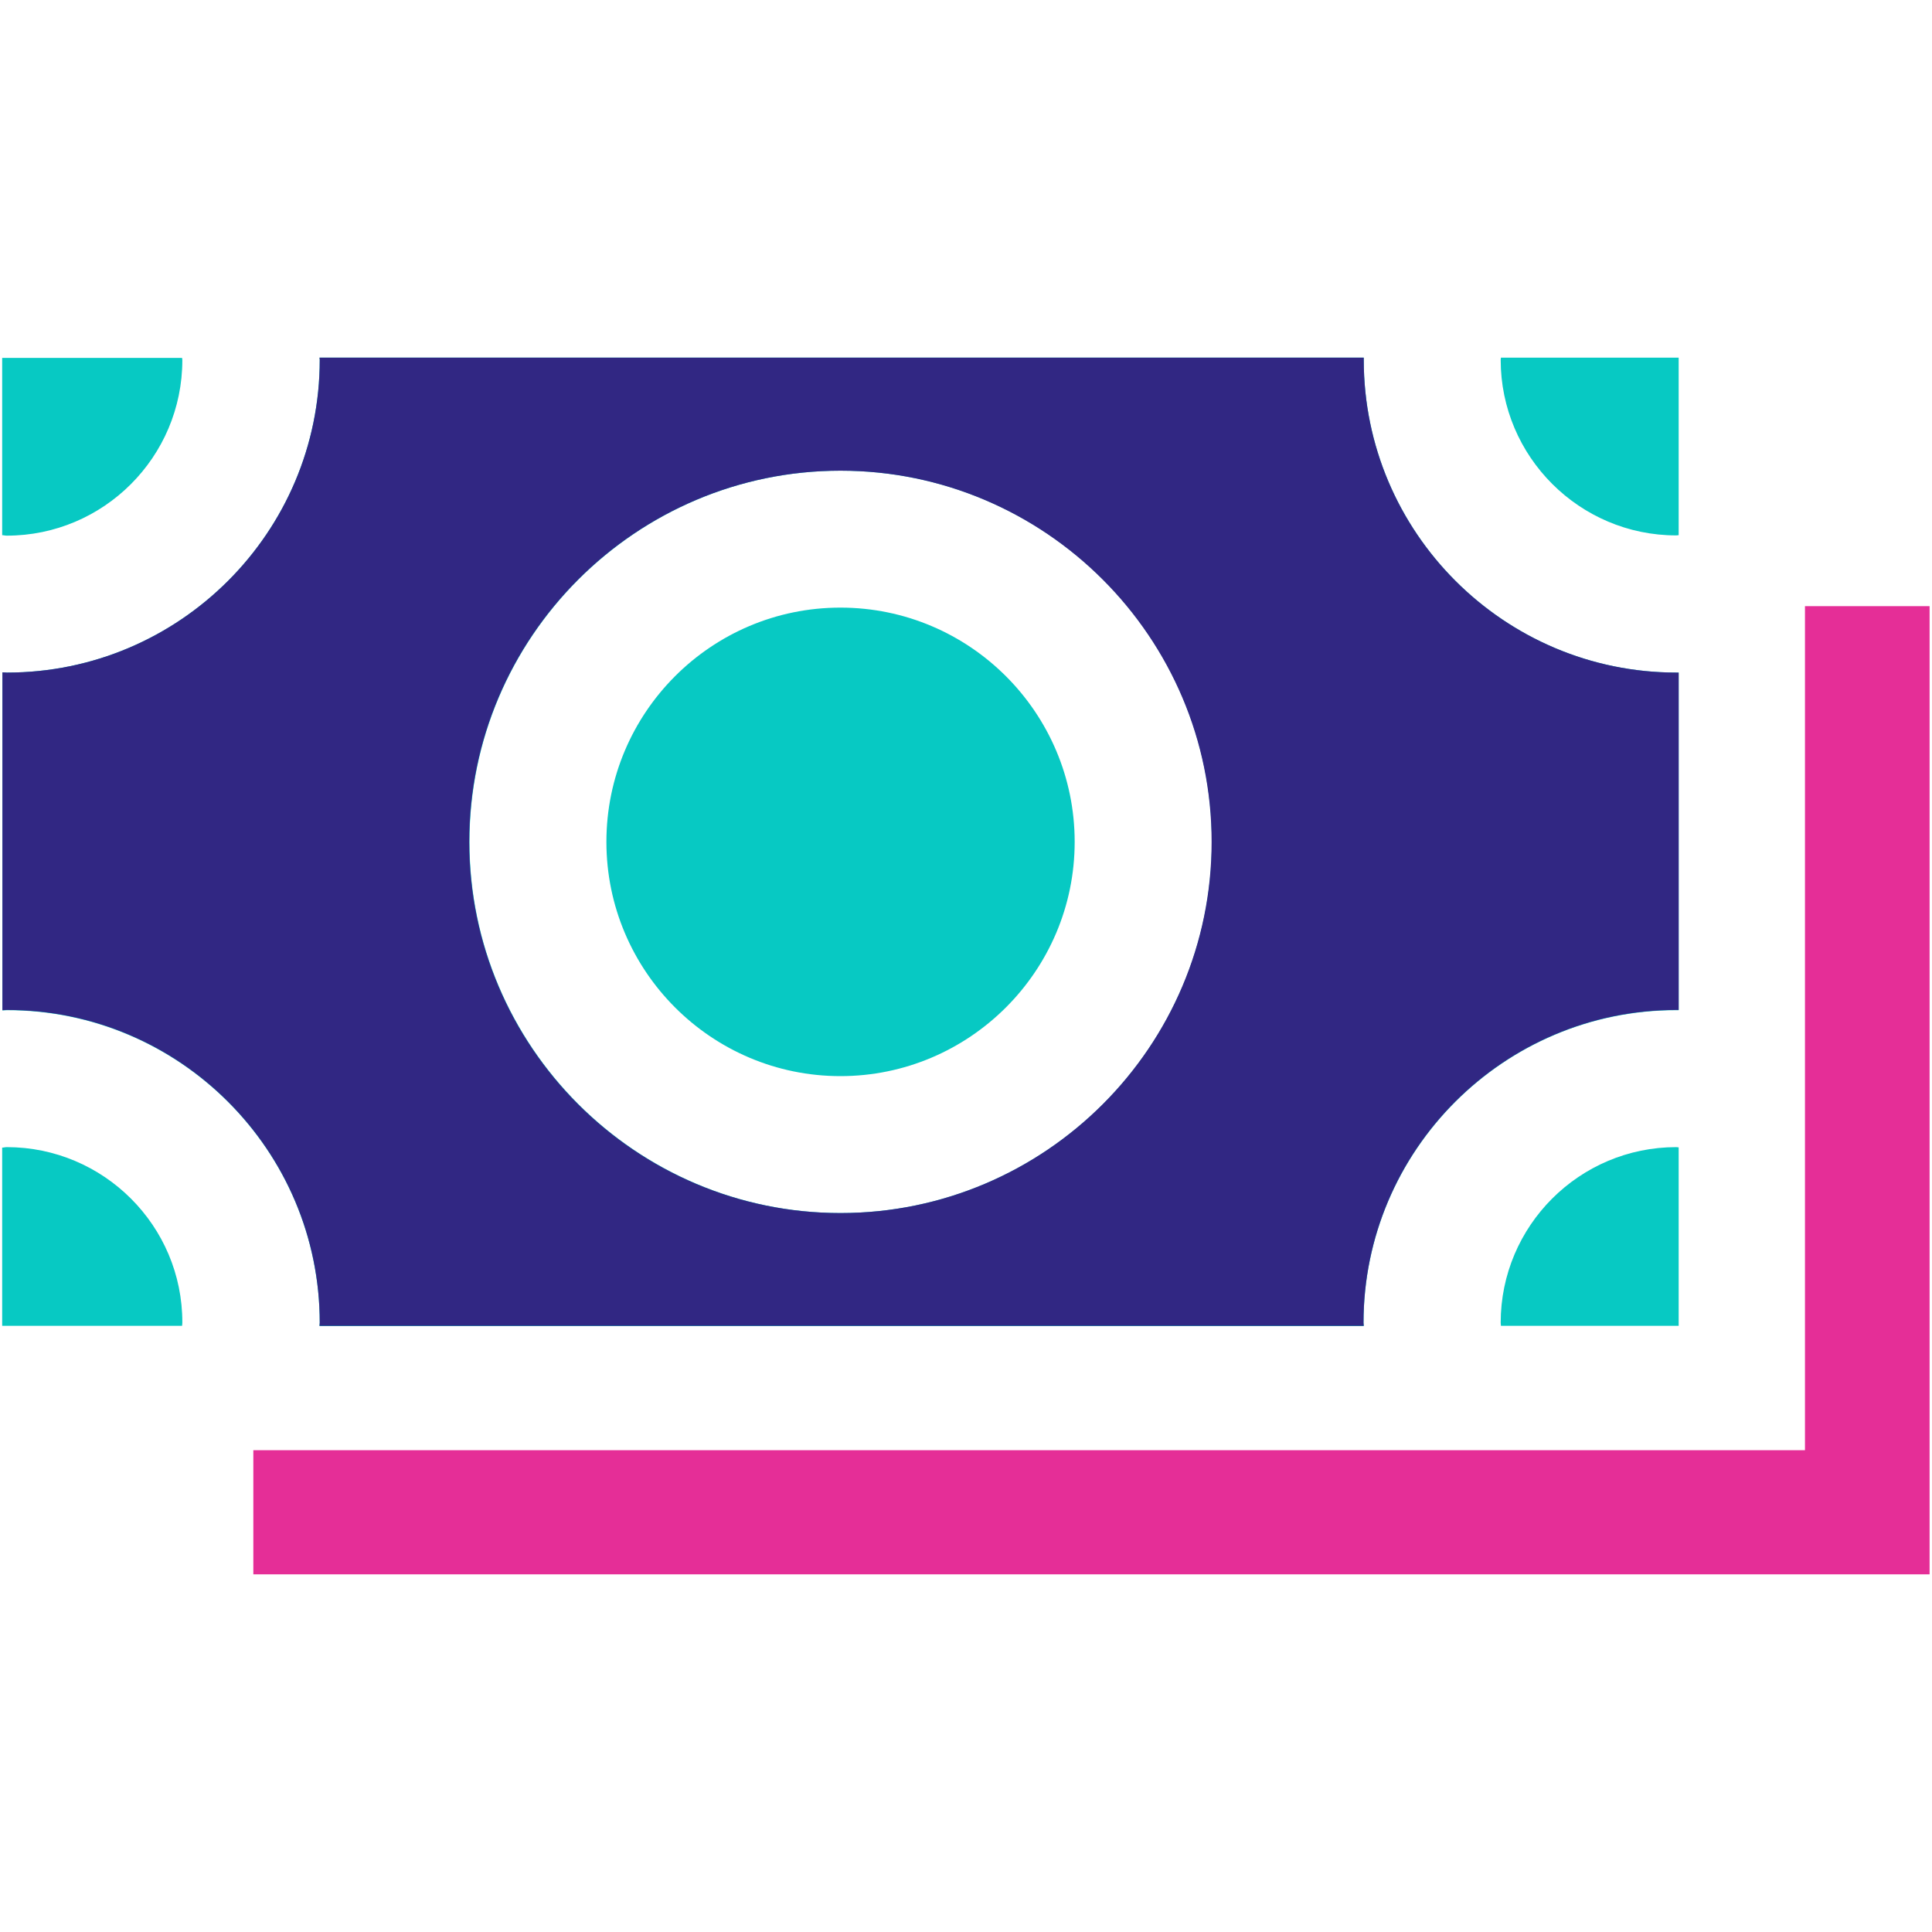 <?xml version="1.0" encoding="utf-8"?>
<!-- Generator: Adobe Illustrator 27.7.0, SVG Export Plug-In . SVG Version: 6.00 Build 0)  -->
<svg version="1.1" id="Calque_1" xmlns="http://www.w3.org/2000/svg" xmlns:xlink="http://www.w3.org/1999/xlink" x="0px" y="0px"
	 viewBox="0 0 800 800" style="enable-background:new 0 0 800 800;" xml:space="preserve">
<style type="text/css">
	.st0{fill:#E52E97;}
	.st1{fill:#07C9C3;}
	.st2{fill:#312783;}
</style>
<polygon class="st0" points="747.4,251 747.4,600.5 104.9,600.5 104.9,651.9 799,651.9 799,251 "/>
<path class="st1" d="M621.4,149c0-0.3,0.1-0.6,0.1-0.9h73.6v73.5c-0.3,0-0.6,0.1-1,0.1C654.1,221.7,621.4,189.1,621.4,149z
	 M695.1,475.1c-0.3,0-0.6-0.1-1-0.1c-40.1,0-72.7,32.6-72.7,72.7c0,0.4,0.1,0.8,0.1,1.3h73.6V475.1z M2.8,475
	c-0.7,0-1.2,0.2-1.9,0.2V549h74.5c0-0.4,0.1-0.8,0.1-1.3C75.6,507.6,42.9,475,2.8,475z M0.9,221.6c0.6,0,1.2,0.2,1.9,0.2
	c40.1,0,72.7-32.6,72.7-72.7c0-0.3-0.1-0.6-0.1-0.9H0.9V221.6L0.9,221.6z M348,251.6c-53.5,0-96.9,43.5-96.9,97s43.5,97,96.9,97
	s97-43.5,97-97S401.5,251.6,348,251.6L348,251.6z M695.1,278.5v139.8c-0.3,0-0.6,0-1,0c-71.4,0-129.5,58.1-129.5,129.5
	c0,0.4,0.1,0.8,0.1,1.3H132.3c0-0.4,0.1-0.8,0.1-1.3c0-71.4-58.1-129.5-129.5-129.5c-0.6,0-1.2,0.1-1.9,0.1V278.4
	c0.6,0,1.3,0.1,1.9,0.1c71.4,0,129.5-58.1,129.5-129.5c0-0.3,0-0.6-0.1-0.9h432.4c0,0.3,0,0.6,0,0.9c0,71.4,58.1,129.5,129.5,129.5
	C694.5,278.5,694.8,278.5,695.1,278.5L695.1,278.5z M501.8,348.6c0-84.8-69-153.7-153.7-153.7s-153.7,69-153.7,153.7
	s69,153.7,153.7,153.7S501.8,433.3,501.8,348.6L501.8,348.6z"/>
<path class="st2" d="M694.2,278.5c-71.4,0-129.5-58.1-129.5-129.5c0-0.3,0-0.6,0-0.9H132.3c0,0.3,0.1,0.6,0.1,0.9
	c0,71.4-58.1,129.5-129.5,129.5c-0.6,0-1.2-0.1-1.9-0.1v139.9c0.6,0,1.3-0.1,1.9-0.1c71.4,0,129.5,58.1,129.5,129.5
	c0,0.4-0.1,0.8-0.1,1.3h432.4c0-0.4-0.1-0.8-0.1-1.3c0-71.4,58.1-129.5,129.5-129.5c0.3,0,0.6,0,1,0V278.5
	C694.8,278.5,694.5,278.5,694.2,278.5L694.2,278.5z M348,502.3c-84.8,0-153.7-69-153.7-153.7s69-153.7,153.7-153.7
	s153.7,69,153.7,153.7S432.8,502.3,348,502.3z"/>
</svg>
